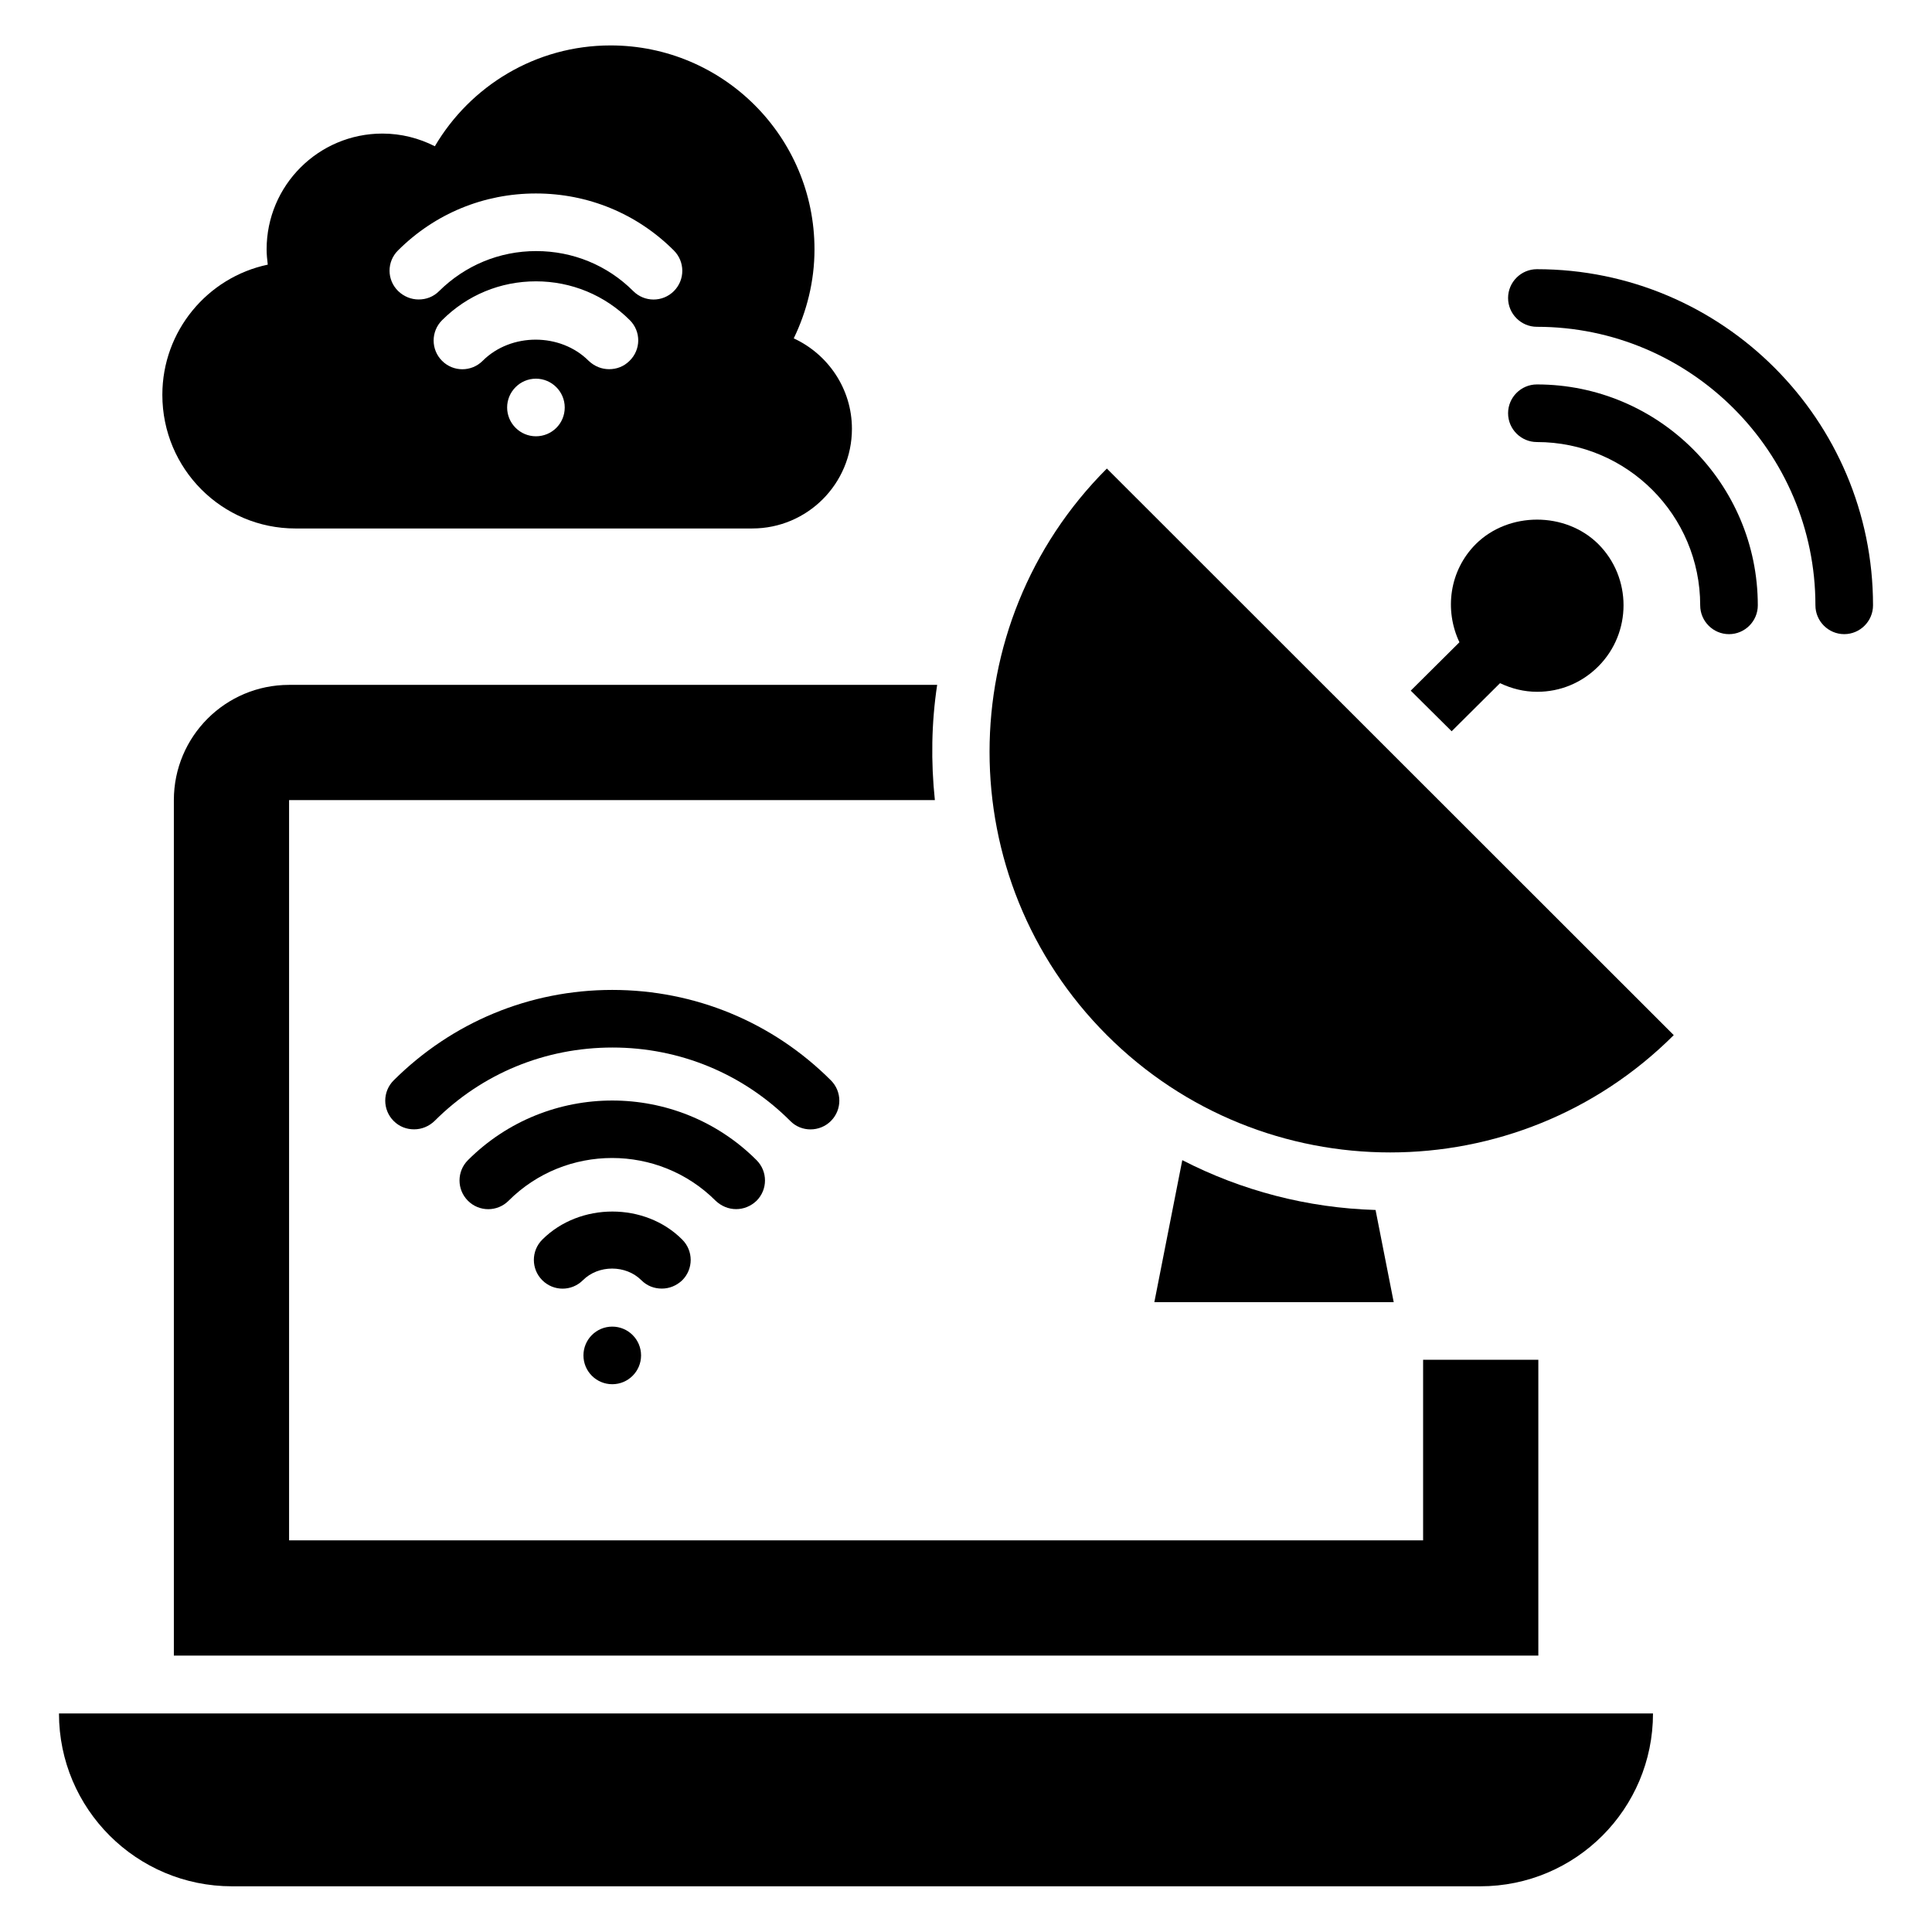 <?xml version="1.0" encoding="UTF-8"?>
<!-- Uploaded to: ICON Repo, www.svgrepo.com, Generator: ICON Repo Mixer Tools -->
<svg fill="#000000" width="800px" height="800px" version="1.1" viewBox="144 144 512 512" xmlns="http://www.w3.org/2000/svg">
 <g>
  <path d="m205.5 643.89h330.76c25.344 0 45.801-20.535 45.801-45.801h-422.43c0 25.27 20.535 45.801 45.875 45.801z"/>
  <path d="m220.61 325.5c-16.871 0-30.535 13.664-30.535 30.535v226.71h361.6v-78.398h-30.535v47.863h-300.53v-196.18h171.14c-1.07-10.152-0.918-20.457 0.609-30.535z"/>
  <path d="m364.2 441.07c2.977-2.977 2.977-7.785 0-10.762-15.418-15.418-36.031-23.969-57.938-23.969s-42.441 8.551-57.938 23.969c-2.977 2.977-2.977 7.785 0 10.762 1.527 1.527 3.434 2.215 5.418 2.215 1.984 0 3.894-0.762 5.418-2.215 12.594-12.594 29.312-19.465 47.176-19.465 17.785 0 34.578 6.945 47.098 19.465 2.902 2.977 7.785 2.977 10.766 0z"/>
  <path d="m339.08 464.43c1.984 0 3.894-0.762 5.418-2.215 2.977-2.977 2.977-7.785 0-10.762-21.07-21.07-55.418-21.07-76.488 0-2.977 2.977-2.977 7.785 0 10.762 2.977 2.977 7.785 2.977 10.762 0 15.113-15.113 39.77-15.113 54.883 0 1.535 1.449 3.441 2.215 5.426 2.215z"/>
  <path d="m319.39 485.49c1.984 0 3.894-0.762 5.418-2.215 2.977-2.977 2.977-7.785 0-10.762-9.848-9.922-27.176-9.922-37.098 0-2.977 2.977-2.977 7.785 0 10.762 2.977 2.977 7.785 2.977 10.762 0 4.121-4.121 11.375-4.121 15.496 0 1.527 1.527 3.434 2.215 5.422 2.215z"/>
  <path d="m313.89 503.2c0 4.215-3.418 7.633-7.637 7.633-4.215 0-7.633-3.418-7.633-7.633s3.418-7.633 7.633-7.633c4.219 0 7.637 3.418 7.637 7.633"/>
  <path d="m437.33 418.32c41.449 41.449 108.7 41.449 150.23 0l-150.23-150.15c-41.453 41.449-41.453 108.7 0 150.15z"/>
  <path d="m551.29 215.34c-4.199 0-7.633 3.434-7.633 7.633 0 4.199 3.434 7.633 7.633 7.633 40.688 0 73.816 33.129 73.816 73.816 0 4.199 3.434 7.633 7.633 7.633 4.199 0 7.633-3.434 7.633-7.633 0-49.156-39.922-89.082-89.082-89.082z"/>
  <path d="m551.29 245.88c-4.199 0-7.633 3.434-7.633 7.633s3.434 7.633 7.633 7.633c23.895 0 43.281 19.391 43.281 43.281 0 4.199 3.434 7.633 7.633 7.633s7.633-3.434 7.633-7.633c0.004-32.289-26.258-58.547-58.547-58.547z"/>
  <path d="m528.7 337.79 12.824-12.746c3.055 1.449 6.336 2.289 9.848 2.289 6.106 0 11.832-2.367 16.184-6.719 8.93-8.93 8.93-23.512 0-32.441-8.703-8.625-23.738-8.625-32.441 0-7.023 7.023-8.398 17.48-4.352 26.031l-12.902 12.824z"/>
  <path d="m457.32 451.45-7.406 37.633h63.434l-4.809-24.426c-18.086-0.535-35.492-5.117-51.219-13.207z"/>
  <path d="m222.29 284.05h121.07c14.578 0 26.41-11.832 26.41-26.41 0-10.609-6.336-19.77-15.418-23.969 3.434-7.098 5.496-15.113 5.496-23.586 0-29.848-24.199-54.047-54.047-54.047-19.848 0-37.176 10.762-46.562 26.719-4.199-2.137-8.93-3.359-13.895-3.359-16.945 0-30.688 13.742-30.688 30.688 0 1.375 0.152 2.75 0.305 4.047-15.953 3.359-27.938 17.559-27.938 34.504 0 19.613 15.801 35.414 35.27 35.414zm63.738-24.43c-4.199 0-7.633-3.434-7.633-7.633s3.434-7.633 7.633-7.633 7.633 3.434 7.633 7.633c0 4.277-3.434 7.633-7.633 7.633zm24.809-19.996c-1.527 1.527-3.434 2.215-5.418 2.215s-3.894-0.762-5.418-2.215c-7.481-7.481-20.609-7.481-28.09 0-2.977 2.977-7.785 2.977-10.762 0-2.977-2.977-2.977-7.785 0-10.762 6.641-6.641 15.418-10.305 24.887-10.305 9.391 0 18.242 3.664 24.887 10.305 2.969 2.973 2.969 7.781-0.086 10.762zm-61.375-29.238c9.77-9.77 22.746-15.113 36.562-15.113s26.793 5.344 36.562 15.113c2.977 2.977 2.977 7.785 0 10.762-2.977 2.977-7.785 2.977-10.762 0-6.871-6.871-16.031-10.609-25.727-10.609-9.77 0-18.855 3.816-25.727 10.609-1.527 1.527-3.434 2.215-5.418 2.215s-3.894-0.762-5.418-2.215c-3.051-2.977-3.051-7.785-0.074-10.762z"/>
 </g>
</svg>